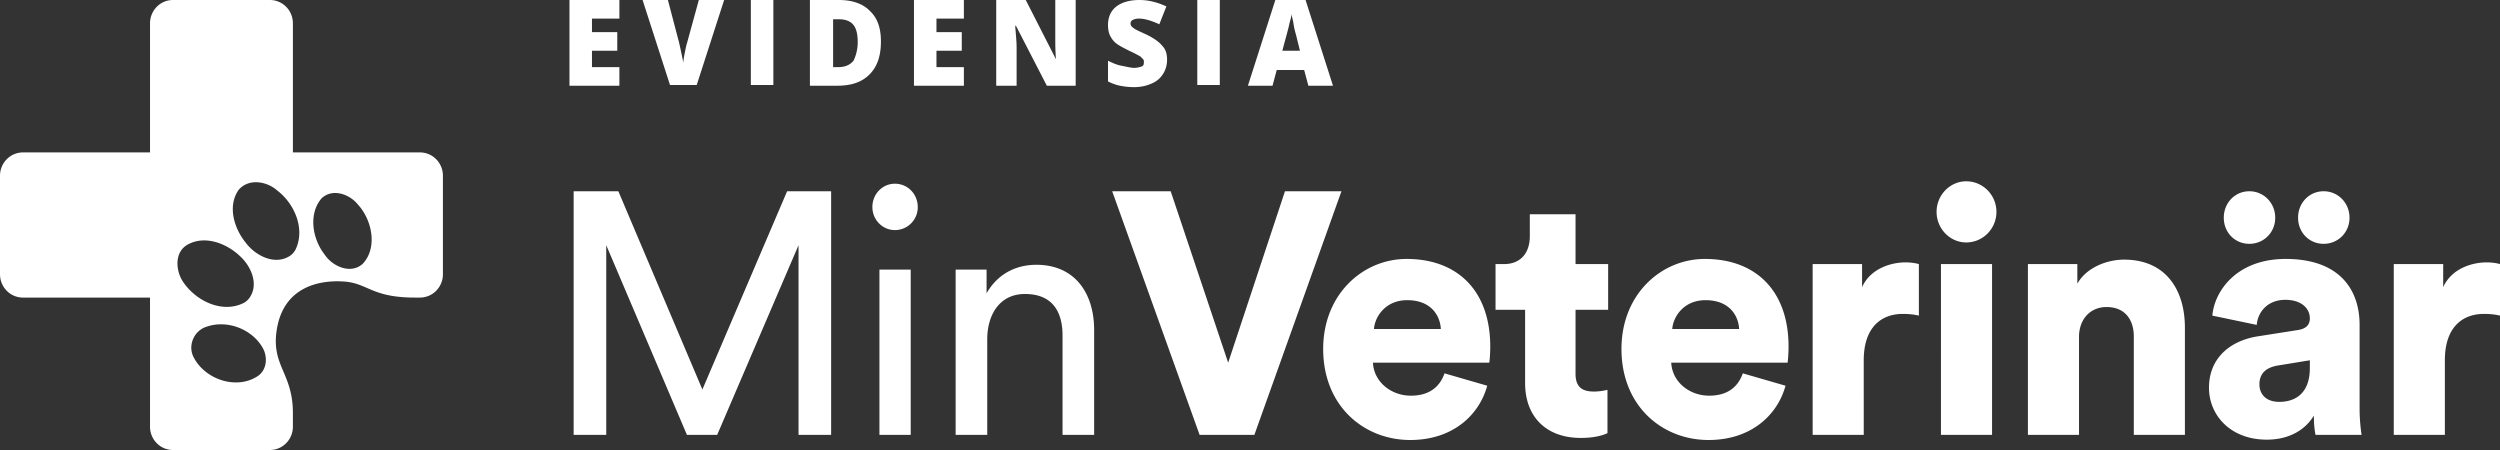 <?xml version="1.0" encoding="utf-8"?>
<svg xmlns="http://www.w3.org/2000/svg" width="350" height="63" viewBox="0 0 350 63">
    <rect x="0" y="0" width="350" height="63" fill="#333333" stroke="none"/>
    <path fill="#FFF" d="M25.664 39.507c1.825 2.683 5.59 4.476 8.606 2.825.265-.178.495-.401.675-.66 1.305-1.87.215-4.35-1.265-5.737-1.91-1.864-5.04-3.089-7.501-1.636-.225.133-.415.29-.58.468-1.145 1.234-.87 3.399.065 4.74zm1.42 10.456c1.595 3.186 6.09 4.69 9.071 2.642 1.22-.884 1.336-2.642.63-3.892-1.505-2.672-5.015-3.968-7.846-2.977a2.95 2.95 0 00-1.245.747c-.875.884-1.205 2.286-.61 3.48zm13.562-14.18c.305-.213.545-.508.725-.833 1.405-2.896-.15-6.437-2.53-8.256-1.425-1.286-3.89-1.743-5.316-.24a.974.974 0 00-.135.153c-1.565 2.271-.605 5.39 1.005 7.357 1.38 1.865 4.136 3.252 6.251 1.819zm4.8-.152c1.1 1.676 3.656 2.804 5.321 1.315 2.146-2.255 1.306-6.162-.63-8.276-1.185-1.499-3.565-2.347-5.105-.914-1.91 2.21-1.276 5.725.415 7.875zM21.004 21.339V3.264C21.003 1.46 22.441 0 24.216 0h13.578c1.774 0 3.212 1.461 3.212 3.264v18.075h17.79c1.775 0 3.213 1.46 3.213 3.264v13.794c0 1.803-1.438 3.264-3.212 3.264h-.743c-6.046 0-6.546-2.032-9.952-2.25-3.41-.224-8.596.726-9.406 7.112-.605 4.75 2.31 5.808 2.31 11.305v1.908c0 1.803-1.438 3.264-3.212 3.264H24.216c-1.775 0-3.213-1.461-3.213-3.264V41.661H3.213C1.437 41.661 0 40.201 0 38.397V24.603c0-1.803 1.438-3.264 3.212-3.264h17.791zm95.356 39.54h-4.565V34.328l-11.389 26.55h-4.236l-11.295-26.55v26.55H80.31V26.777h6.26L98.334 54.53l11.86-27.753h6.165V60.88zm11.139 0h-4.377V37.743h4.377v23.136zm-5.365-31.89c0-1.828 1.412-3.27 3.153-3.27 1.788 0 3.2 1.442 3.2 3.27a3.198 3.198 0 01-3.2 3.223c-1.741 0-3.153-1.443-3.153-3.223zm16.08 18.518v13.372h-4.424V37.743h4.33v3.319c1.647-2.886 4.33-3.992 6.965-3.992 5.412 0 8.095 3.992 8.095 9.138v14.67h-4.424v-13.9c0-3.223-1.318-5.82-5.27-5.82-3.483 0-5.272 2.838-5.272 6.349zm33.729 3.27l7.953-24h7.907l-12.19 34.102h-7.67l-12.237-34.103h8.19l8.047 24.002zm20.41-4.713h9.365c-.094-1.828-1.317-4.04-4.706-4.04-3.012 0-4.518 2.26-4.66 4.04zm9.883 6.205L208.212 54c-1.13 4.137-4.848 7.6-10.777 7.6-6.448 0-12.19-4.714-12.19-12.746 0-7.696 5.6-12.602 11.672-12.602 7.247 0 11.718 4.57 11.718 12.265 0 1.01-.094 2.116-.14 2.26H192.21c.14 2.694 2.541 4.618 5.318 4.618 2.588 0 4.047-1.25 4.706-3.126zm18.34-22.27v6.974h4.564v6.398h-4.565v8.946c0 1.972 1.036 2.501 2.589 2.501.753 0 1.459-.144 1.882-.24v6.06c-.282.144-1.459.673-3.718.673-4.847 0-7.812-2.934-7.812-7.695V43.37h-4.141v-6.398h1.176c2.447 0 3.624-1.683 3.624-3.896V30h6.4zm13.538 16.065h9.366c-.094-1.828-1.318-4.04-4.707-4.04-3.012 0-4.517 2.26-4.659 4.04zm9.883 6.205L249.973 54c-1.13 4.137-4.847 7.6-10.777 7.6-6.447 0-12.19-4.714-12.19-12.746 0-7.696 5.601-12.602 11.672-12.602 7.248 0 11.719 4.57 11.719 12.265 0 1.01-.094 2.116-.141 2.26h-16.284c.141 2.694 2.541 4.618 5.318 4.618 2.589 0 4.047-1.25 4.706-3.126zm24.646-15.296v7.215c-.8-.192-1.553-.24-2.259-.24-2.87 0-5.46 1.731-5.46 6.493V60.88h-7.153V36.973h6.919v3.223c1.223-2.693 4.188-3.463 6.07-3.463.706 0 1.412.096 1.883.24zm10.245 23.906h-7.154V36.973h7.154V60.88zm-7.766-31.217c0-2.356 1.883-4.28 4.142-4.28 2.353 0 4.236 1.924 4.236 4.28 0 2.357-1.883 4.281-4.236 4.281-2.26 0-4.142-1.924-4.142-4.28zm19.94 17.508V60.88h-7.154V36.973h6.919v2.742c1.27-2.26 4.141-3.367 6.541-3.367 5.883 0 8.518 4.28 8.518 9.524v15.007h-7.153V47.122c0-2.357-1.224-4.136-3.812-4.136-2.353 0-3.86 1.78-3.86 4.184zm18.198 7.119c0-4.233 3.06-6.638 6.918-7.215l5.506-.866c1.271-.192 1.695-.817 1.695-1.635 0-1.395-1.177-2.597-3.436-2.597-2.494 0-3.859 1.731-4 3.51l-6.212-1.298c.282-3.415 3.388-7.936 10.26-7.936 7.576 0 10.353 4.329 10.353 9.235v11.688c0 1.876.235 3.463.282 3.704h-6.447c-.047-.193-.236-1.059-.236-2.694-1.223 2.02-3.482 3.367-6.588 3.367-5.13 0-8.095-3.463-8.095-7.263zm9.836 1.972c2.118 0 4.283-1.058 4.283-4.762v-1.058l-4.424.722c-1.506.24-2.636.962-2.636 2.645 0 1.25.8 2.453 2.777 2.453zm-7.765-25.78c0-2.07 1.553-3.705 3.577-3.705 2.023 0 3.623 1.636 3.623 3.704 0 2.068-1.6 3.656-3.623 3.656-2.024 0-3.577-1.588-3.577-3.656zm10.4 0c0-2.07 1.554-3.705 3.577-3.705 2.024 0 3.624 1.636 3.624 3.704 0 2.068-1.6 3.656-3.624 3.656-2.023 0-3.576-1.588-3.576-3.656zM350 36.972v7.215c-.8-.192-1.553-.24-2.259-.24-2.87 0-5.46 1.731-5.46 6.493V60.88h-7.153V36.973h6.919v3.223c1.223-2.693 4.188-3.463 6.07-3.463.706 0 1.412.096 1.883.24zM79.726 0h6.988v2.6h-3.838v1.9h3.542v2.6h-3.542v2.3h3.838v2.601h-6.988V0zm18.11 0h3.544L97.54 11.9h-3.74L89.962 0h3.544l1.575 6c.295 1.3.492 2.3.59 2.8 0-.4.099-.9.197-1.4.098-.5.197-1 .295-1.3L97.837 0zm7.284 12V0h3.15v11.9h-3.15v.1zm18.21-6.2c0 2-.493 3.5-1.576 4.6-1.082 1.1-2.559 1.6-4.527 1.6h-3.839V0h4.036c1.87 0 3.346.5 4.33 1.5 1.083 1 1.575 2.4 1.575 4.3zm-3.249.1c0-1.1-.197-1.9-.59-2.4-.394-.5-1.083-.8-1.969-.8h-.886v6.7h.69c.984 0 1.672-.3 2.165-.9.295-.6.59-1.5.59-2.6zm14.863 6.1h-6.989V0h6.989v2.6h-3.839v1.9h3.544v2.6h-3.544v2.3h3.839V12zm15.748 0h-4.134l-4.33-8.4h-.099c.098 1.3.197 2.3.197 3V12h-2.855V0h4.134l4.233 8.3c-.099-1.2-.099-2.2-.099-2.9V0h2.855v12h.098zm12.697-3.6c0 .7-.197 1.4-.59 2-.394.6-.886 1-1.575 1.3-.69.3-1.477.5-2.46.5-.788 0-1.477-.1-1.97-.2-.492-.1-1.082-.3-1.673-.6V8.5c.59.3 1.28.6 1.87.7.591.1 1.28.3 1.772.3s.788-.1 1.083-.2c.295-.1.295-.4.295-.6 0-.2 0-.3-.098-.4l-.394-.4c-.197-.1-.69-.4-1.575-.8-.787-.4-1.378-.7-1.772-1-.393-.3-.689-.7-.885-1.1-.197-.4-.296-.9-.296-1.5 0-1.1.394-2 1.181-2.6.788-.6 1.87-.9 3.249-.9 1.18 0 2.46.3 3.74.9l-.985 2.5c-1.082-.5-2.067-.8-2.854-.8-.394 0-.689.1-.886.2-.197.1-.295.3-.295.5s.098.4.394.6c.197.2.886.5 1.968 1 .984.5 1.673 1 2.067 1.5.492.5.69 1.1.69 2zm4.232 3.6V0h3.15v11.9h-3.15v.1zm15.552 0l-.59-2.2h-3.84l-.59 2.2h-3.445l3.839-12h4.232l3.839 12h-3.445zm-1.181-4.9l-.492-2c-.099-.4-.296-1-.394-1.7-.098-.7-.295-1.2-.295-1.5 0 .3-.099.7-.296 1.4-.098.6-.492 1.9-.984 3.8h2.46z"/>
</svg>